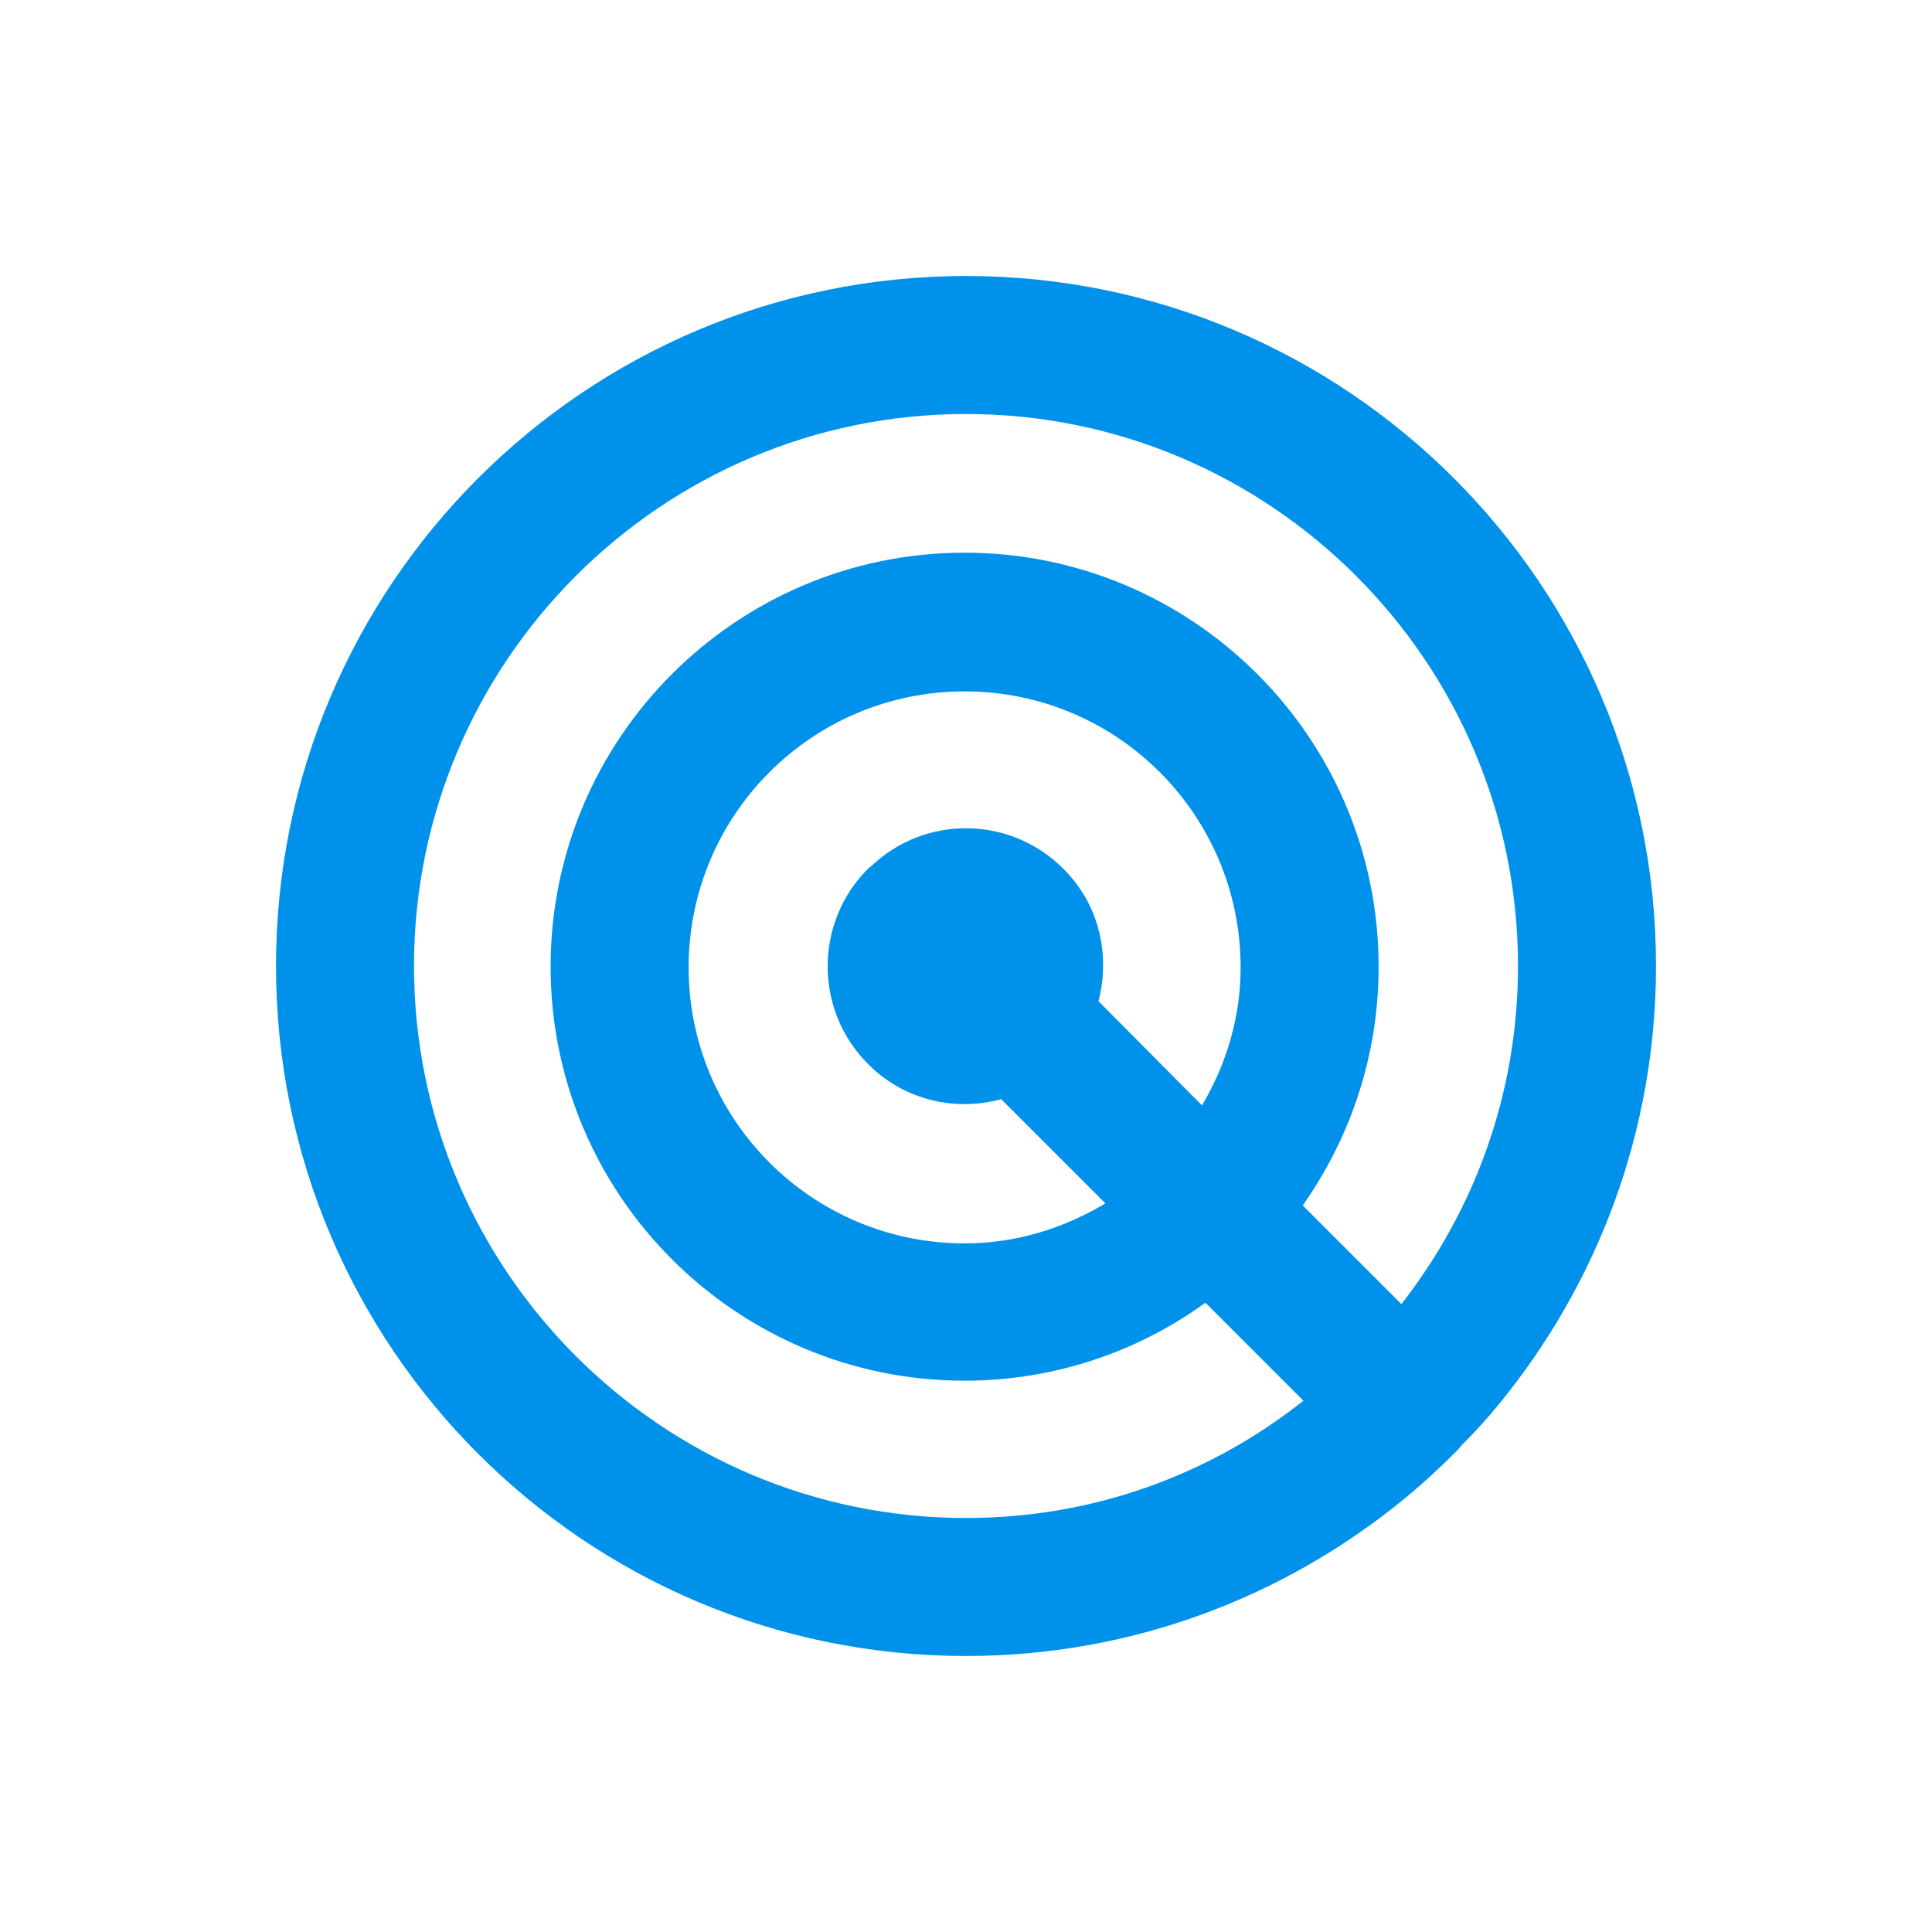 <svg width="28" height="28" viewBox="0 0 28 28" fill="none" xmlns="http://www.w3.org/2000/svg">
<path d="M21.74 20.33C23.15 18.6 24 16.4 24 14C24 8.48 19.52 4 14 4C8.48 4 4 8.48 4 14C4 19.52 8.48 24 14 24C16.4 24 18.6 23.15 20.33 21.74C20.6 21.52 20.86 21.28 21.11 21.03C21.14 21 21.16 20.97 21.18 20.95C21.38 20.75 21.57 20.54 21.74 20.33ZM14 22C9.59 22 6 18.41 6 14C6 9.59 9.59 6 14 6C18.41 6 22 9.59 22 14C22 15.85 21.37 17.54 20.31 18.9L18.88 17.47C19.57 16.49 19.98 15.3 19.98 14.01C19.98 10.7 17.29 8.01 13.98 8.01C10.67 8.01 7.98 10.7 7.98 14.01C7.98 17.32 10.67 20.01 13.98 20.01C15.28 20.01 16.49 19.59 17.47 18.88L18.89 20.3C17.54 21.37 15.85 22 14 22ZM15.92 14.51C16.09 13.85 15.94 13.13 15.43 12.61L15.41 12.59C14.64 11.82 13.41 11.81 12.63 12.55C12.62 12.56 12.6 12.57 12.58 12.59C11.8 13.37 11.8 14.64 12.58 15.42L12.6 15.44C13.12 15.95 13.85 16.11 14.51 15.93L16.02 17.44C15.42 17.8 14.73 18.02 13.98 18.02C11.77 18.02 9.98 16.23 9.98 14.02C9.98 11.81 11.77 10.02 13.98 10.02C16.19 10.02 17.98 11.81 17.98 14.02C17.98 14.75 17.77 15.43 17.42 16.02L15.92 14.51Z" fill="#0091EA"/>
</svg>
